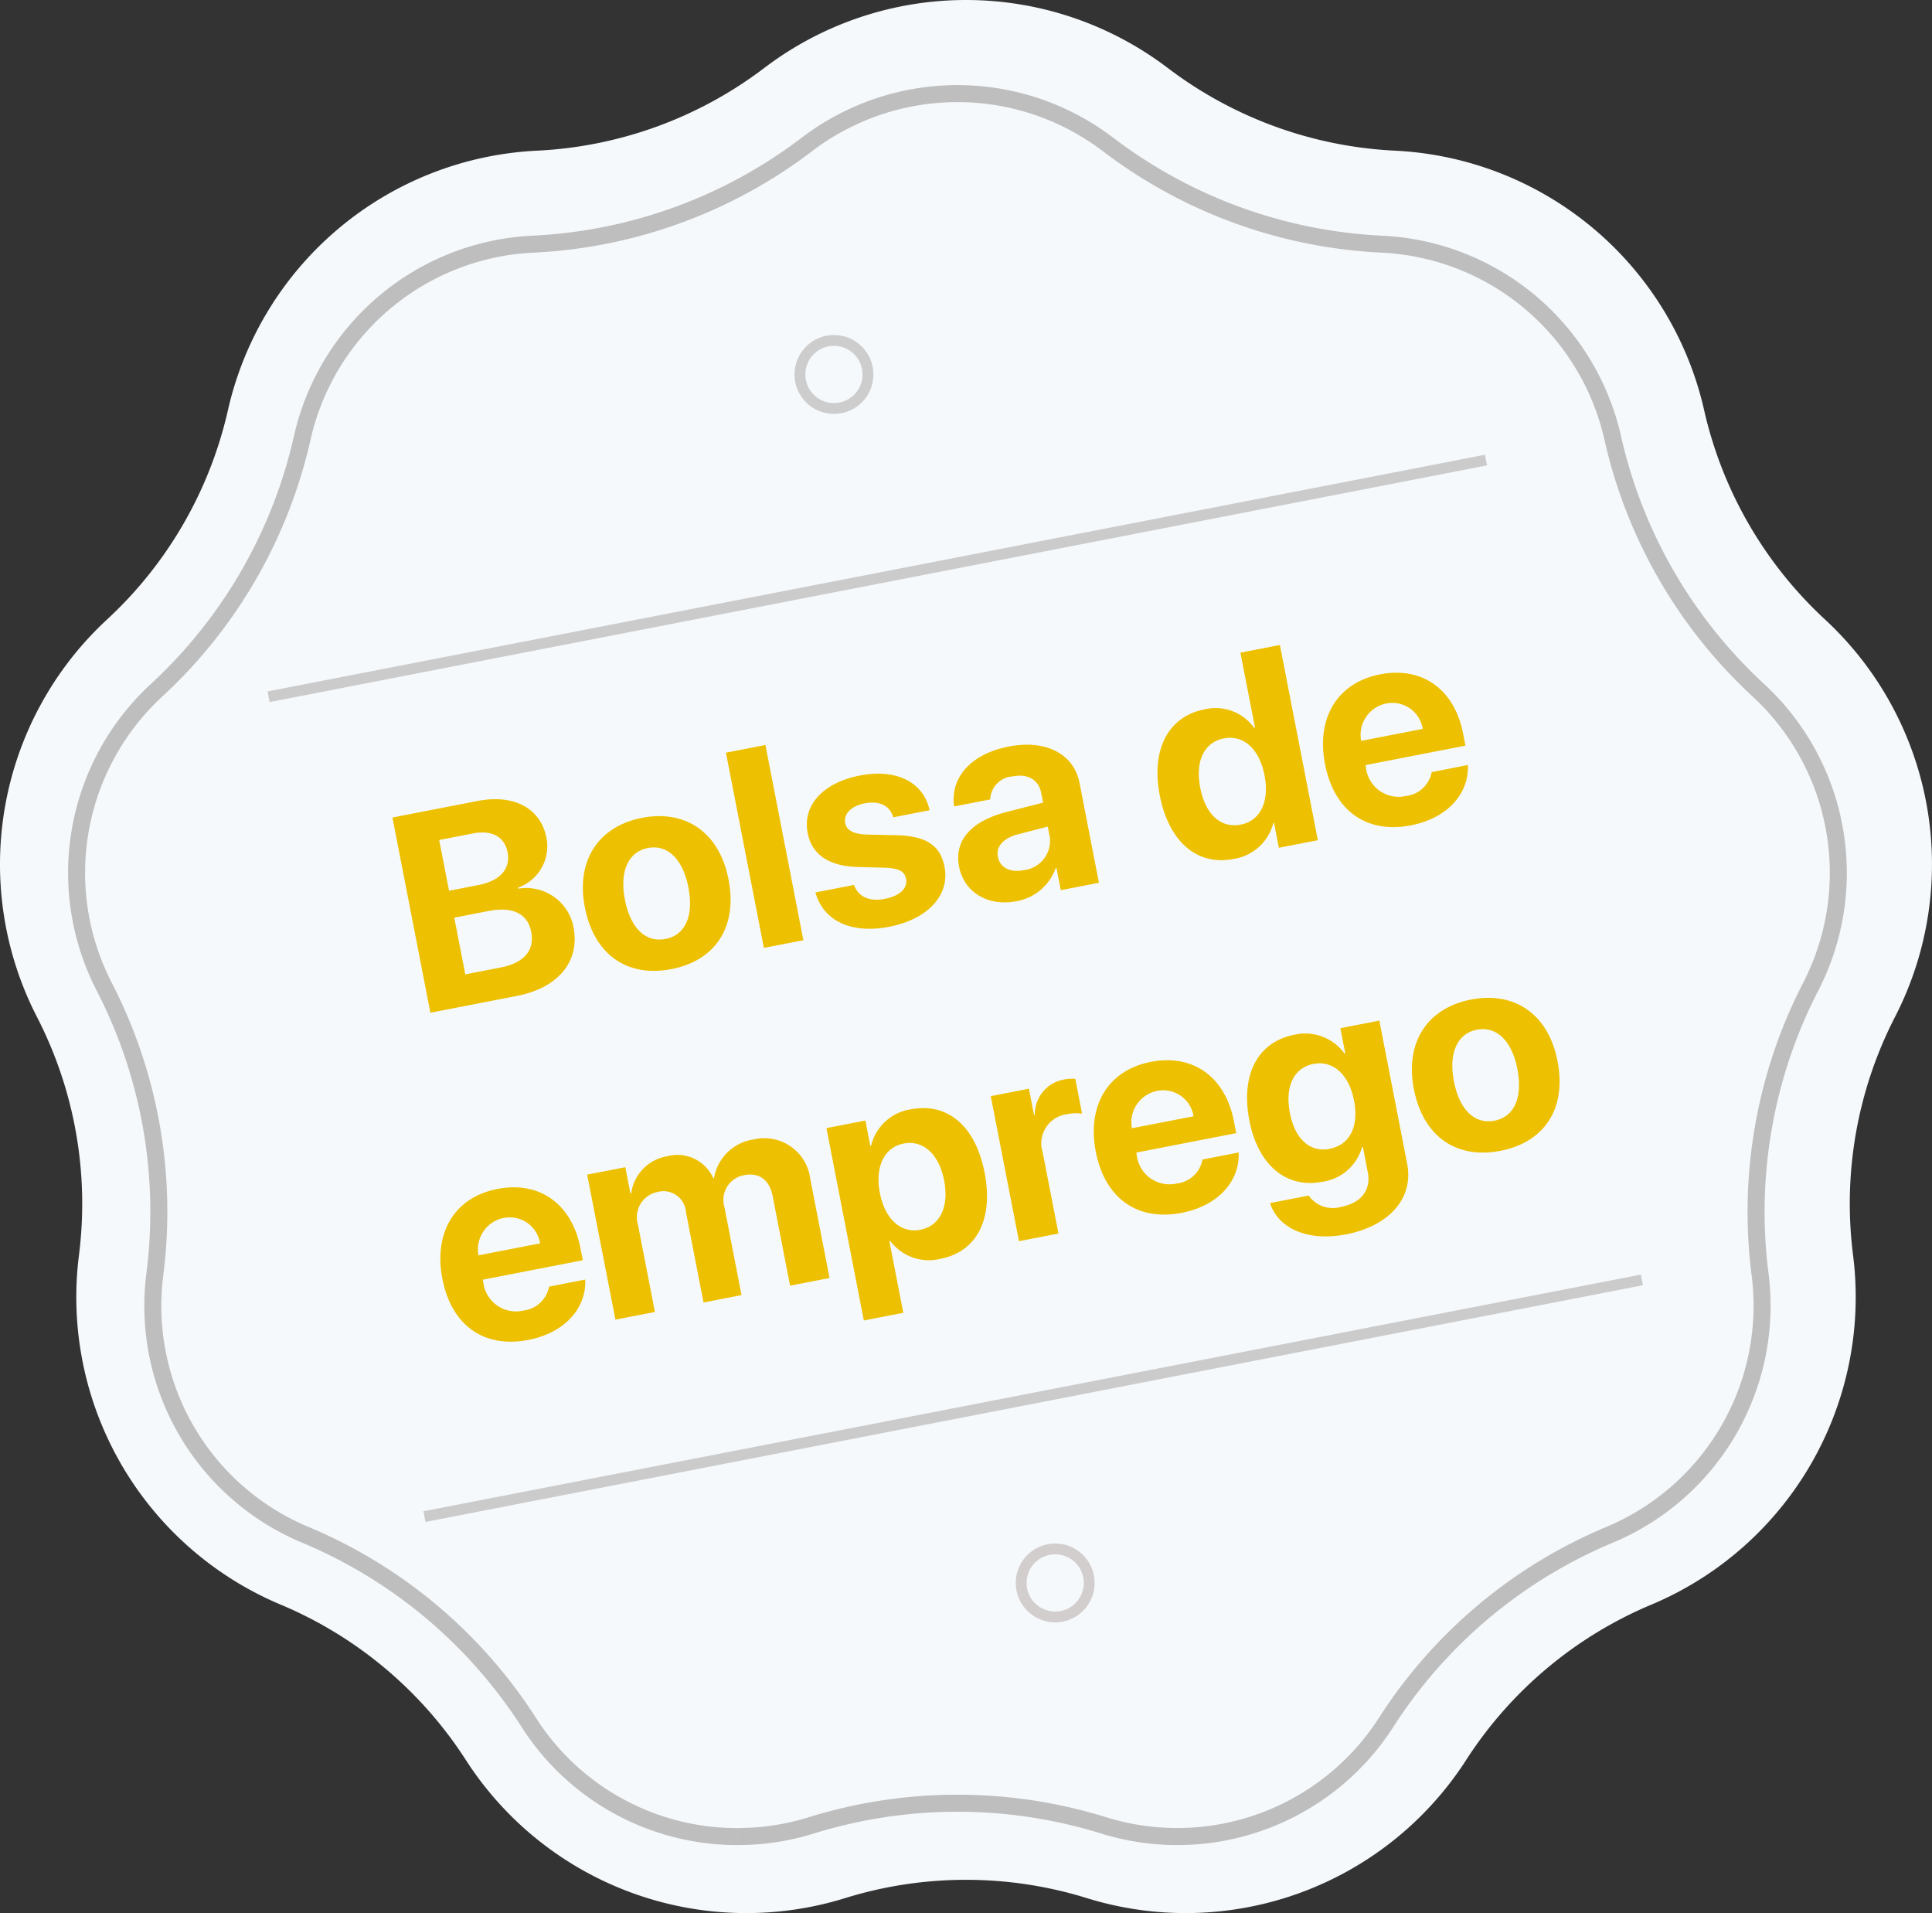 <svg xmlns="http://www.w3.org/2000/svg" width="177.974" height="176.211" viewBox="0 0 177.974 176.211">
  <rect x="0" y="0" width="177.974" height="176.211" fill="#333333" stroke="none"/>
  <g id="selo_pastelaria" transform="translate(-0.996 0)">
    <path id="Fill_49" data-name="Fill 49" d="M70.412,6.254a30.714,30.714,0,0,1,37.151,0,37.617,37.617,0,0,0,20.951,7.624,30.731,30.731,0,0,1,28.466,23.884,37.535,37.535,0,0,0,11.143,19.3,30.722,30.722,0,0,1,6.449,36.59,37.575,37.575,0,0,0-3.869,21.957,30.724,30.724,0,0,1-18.574,32.181,37.568,37.568,0,0,0-17.08,14.33,30.726,30.726,0,0,1-34.912,12.708,37.607,37.607,0,0,0-22.3,0,30.724,30.724,0,0,1-34.912-12.708,37.564,37.564,0,0,0-17.075-14.33A30.716,30.716,0,0,1,7.273,115.613,37.569,37.569,0,0,0,3.4,93.657,30.719,30.719,0,0,1,9.852,57.066,37.543,37.543,0,0,0,21,37.764,30.723,30.723,0,0,1,49.458,13.878,37.58,37.58,0,0,0,70.412,6.254" transform="translate(0.996 0)" fill="#f6f9fc"/>
    <path id="Fill_50" data-name="Fill 50" d="M60.919,160.534a22.765,22.765,0,0,1-19.242-10.486,45.158,45.158,0,0,0-20.64-17.323A22.89,22.89,0,0,1,7.206,108.769,45.174,45.174,0,0,0,2.528,82.225a22.889,22.889,0,0,1,4.8-27.237A45.148,45.148,0,0,0,20.8,31.647,22.9,22.9,0,0,1,41.988,13.868,45.148,45.148,0,0,0,67.317,4.651a22.88,22.88,0,0,1,27.656,0A45.207,45.207,0,0,0,120.3,13.868a22.911,22.911,0,0,1,21.2,17.782,45.11,45.11,0,0,0,13.47,23.338,22.9,22.9,0,0,1,4.8,27.235,45.181,45.181,0,0,0-4.68,26.544,22.9,22.9,0,0,1-13.827,23.959,45.132,45.132,0,0,0-20.646,17.324,22.862,22.862,0,0,1-25.991,9.458,45.439,45.439,0,0,0-26.952,0,22.741,22.741,0,0,1-6.75,1.025" transform="translate(8.834 7.838)" fill="#f6f9fc"/>
    <path id="Fill_51" data-name="Fill 51" d="M61.7,161.318v-.784a21.985,21.985,0,0,1-18.583-10.126,45.943,45.943,0,0,0-21-17.624A22.054,22.054,0,0,1,8.768,109.653a46.373,46.373,0,0,0,.376-5.9A45.942,45.942,0,0,0,4.01,82.65a22.093,22.093,0,0,1,4.634-26.3A45.938,45.938,0,0,0,22.35,32.6,22.113,22.113,0,0,1,42.81,15.435,45.945,45.945,0,0,0,68.577,6.059a22.094,22.094,0,0,1,26.706,0,46,46,0,0,0,25.76,9.376,22.123,22.123,0,0,1,20.471,17.171,45.9,45.9,0,0,0,13.7,23.741,22.106,22.106,0,0,1,4.637,26.3,46.025,46.025,0,0,0-4.761,27,22.079,22.079,0,0,1-13.352,23.134,45.917,45.917,0,0,0-21,17.625,22.077,22.077,0,0,1-25.1,9.132,46.241,46.241,0,0,0-27.417,0,21.894,21.894,0,0,1-6.517.991V162.1a23.461,23.461,0,0,0,6.982-1.061,44.675,44.675,0,0,1,26.488,0,23.644,23.644,0,0,0,26.883-9.781,44.343,44.343,0,0,1,20.289-17.027,23.649,23.649,0,0,0,14.3-24.78,44.463,44.463,0,0,1,4.6-26.086A23.672,23.672,0,0,0,156.281,55.2a44.325,44.325,0,0,1-13.239-22.934,23.689,23.689,0,0,0-21.924-18.392A44.42,44.42,0,0,1,96.232,4.811a23.665,23.665,0,0,0-28.606,0,44.373,44.373,0,0,1-24.892,9.058A23.675,23.675,0,0,0,20.822,32.257,44.361,44.361,0,0,1,7.58,55.2,23.663,23.663,0,0,0,2.616,83.368a44.382,44.382,0,0,1,4.96,20.388,44.956,44.956,0,0,1-.364,5.7A23.624,23.624,0,0,0,21.52,134.232,44.369,44.369,0,0,1,41.8,151.257,23.551,23.551,0,0,0,61.7,162.1v-.784" transform="translate(7.267 7.838)" fill="#bebebe"/>
    <path id="Bolsa_de_emprego_GRÁ" data-name="Bolsa de emprego GRÁ" d="M-40.619,0c3.91,0,6.335-2.019,6.335-5.243A4.443,4.443,0,0,0-38.6-9.674v-.1a4.041,4.041,0,0,0,3.44-3.974c0-2.806-2.158-4.57-5.6-4.57h-7.973V0ZM-44.9-15.463h3.148c1.79,0,2.818.838,2.818,2.311,0,1.549-1.168,2.45-3.212,2.45H-44.9Zm0,12.606V-8.176h3.212c2.26,0,3.491.914,3.491,2.628,0,1.752-1.193,2.691-3.4,2.691ZM-26.171.292c4.113,0,6.741-2.628,6.741-7.109,0-4.418-2.666-7.084-6.741-7.084s-6.741,2.679-6.741,7.084C-32.913-2.349-30.285.292-26.171.292Zm0-2.831c-1.828,0-2.983-1.536-2.983-4.266,0-2.7,1.181-4.266,2.983-4.266S-23.2-9.509-23.2-6.8C-23.2-4.075-24.356-2.539-26.171-2.539ZM-17.437,0h3.707V-18.319h-3.707Zm5.979-9.61c0,2.006,1.32,3.352,3.9,3.936l2.514.559c1.219.292,1.676.673,1.676,1.358,0,.889-.851,1.447-2.26,1.447-1.473,0-2.374-.66-2.552-1.8H-11.8C-11.6-1.46-9.363.292-5.732.292-2.139.292.324-1.473.324-4.151c0-2.031-1.1-3.11-3.834-3.72l-2.6-.559C-7.306-8.709-7.89-9.166-7.89-9.839c0-.876.838-1.46,2.12-1.46,1.371,0,2.247.673,2.323,1.765H-.032C-.083-12.175-2.3-13.9-5.719-13.9-9.21-13.9-11.458-12.2-11.458-9.61ZM7.42-2.463c-1.257,0-2.095-.635-2.095-1.65,0-.965.787-1.587,2.171-1.688l2.869-.178v.99A2.718,2.718,0,0,1,7.42-2.463ZM6.2.216a4.682,4.682,0,0,0,4.151-2.3h.076V0h3.58V-9.356c0-2.742-2.272-4.545-5.764-4.545-3.605,0-5.853,1.815-5.992,4.456h3.39a2.206,2.206,0,0,1,2.438-1.688c1.4,0,2.285.736,2.285,2.006v.9l-3.428.2c-3.39.2-5.294,1.638-5.294,4.113C1.644-1.46,3.612.216,6.2.216Zm20.389,0a4.488,4.488,0,0,0,4.24-2.552h.063V0H34.55V-18.319H30.843v7.046h-.076a4.376,4.376,0,0,0-4.151-2.552c-3.415,0-5.573,2.679-5.573,7C21.042-2.476,23.188.216,26.59.216Zm1.257-11.07c1.841,0,3.021,1.574,3.021,4.05s-1.181,4.037-3.021,4.037c-1.866,0-3.009-1.536-3.009-4.037S25.981-10.854,27.847-10.854Zm15.285-.3a2.824,2.824,0,0,1,2.856,2.933H40.212A2.947,2.947,0,0,1,43.132-11.159Zm2.907,7A2.709,2.709,0,0,1,43.3-2.45a3.027,3.027,0,0,1-3.123-3.275v-.229h9.382v-1.13c0-4.139-2.5-6.817-6.462-6.817-4.024,0-6.563,2.818-6.563,7.16S39.044.292,43.234.292c3.364,0,5.8-1.79,6.208-4.456Zm-91.762,24a2.824,2.824,0,0,1,2.856,2.933h-5.776A2.947,2.947,0,0,1-45.722,19.841Zm2.907,7a2.709,2.709,0,0,1-2.742,1.714,3.027,3.027,0,0,1-3.123-3.275v-.229H-39.3v-1.13c0-4.139-2.5-6.817-6.462-6.817-4.024,0-6.563,2.818-6.563,7.16s2.514,7.033,6.7,7.033c3.364,0,5.8-1.79,6.208-4.456ZM-37.394,31h3.707V22.786a2.366,2.366,0,0,1,2.361-2.59,2.078,2.078,0,0,1,2.2,2.323V31h3.567V22.735A2.311,2.311,0,0,1-23.226,20.2c1.435,0,2.222.863,2.222,2.438V31H-17.3V21.707a4.269,4.269,0,0,0-4.456-4.57,4.311,4.311,0,0,0-4.228,2.793h-.076a3.616,3.616,0,0,0-3.8-2.793,4,4,0,0,0-3.885,2.717h-.076V17.391h-3.58ZM-7,17.175a4.436,4.436,0,0,0-4.215,2.59h-.076V17.391h-3.656V35.443h3.707V28.715h.076a4.46,4.46,0,0,0,4.228,2.5c3.4,0,5.51-2.641,5.51-7.021S-3.548,17.175-7,17.175ZM-8.246,28.232c-1.815,0-3.009-1.574-3.009-4.037,0-2.437,1.193-4.05,3.009-4.05,1.854,0,3.021,1.587,3.021,4.05S-6.392,28.232-8.246,28.232ZM.476,31H4.183V23.4a2.711,2.711,0,0,1,2.895-3.034,3.815,3.815,0,0,1,1.346.216V17.314a3.776,3.776,0,0,0-1.054-.14,3.249,3.249,0,0,0-3.237,2.666H4.056v-2.45H.476ZM15.6,19.841a2.824,2.824,0,0,1,2.856,2.933H12.676A2.947,2.947,0,0,1,15.6,19.841Zm2.907,7a2.709,2.709,0,0,1-2.742,1.714,3.027,3.027,0,0,1-3.123-3.275v-.229H22.02v-1.13c0-4.139-2.5-6.817-6.462-6.817-4.024,0-6.563,2.818-6.563,7.16s2.514,7.033,6.7,7.033c3.364,0,5.8-1.79,6.208-4.456Zm11.705,1.27c-1.841,0-2.983-1.447-2.983-3.936s1.155-4.024,2.983-4.024c1.854,0,3.034,1.574,3.034,4.024S32.062,28.105,30.208,28.105Zm-.063,8.023c4.075,0,6.792-2.069,6.792-5.319V17.391H33.281v2.374h-.063a4.465,4.465,0,0,0-4.2-2.59c-3.453,0-5.586,2.653-5.586,6.97,0,4.253,2.2,6.817,5.522,6.817a4.441,4.441,0,0,0,4.2-2.437h.076v2.387c0,1.574-1.066,2.641-2.983,2.641a2.7,2.7,0,0,1-2.768-1.587H23.848C24.14,34.39,26.565,36.129,30.145,36.129ZM45.6,31.292c4.113,0,6.741-2.628,6.741-7.109,0-4.418-2.666-7.084-6.741-7.084s-6.741,2.679-6.741,7.084C38.854,28.651,41.482,31.292,45.6,31.292Zm0-2.831c-1.828,0-2.983-1.536-2.983-4.266,0-2.7,1.181-4.266,2.983-4.266s2.971,1.562,2.971,4.266C48.566,26.925,47.411,28.461,45.6,28.461Z" transform="translate(88.48 83.979) rotate(-11)" fill="#edc101"/>
    <g id="Group_12" data-name="Group 12" transform="translate(25.922 64.136) rotate(-11)">
      <path id="Line_5" data-name="Line 5" d="M113.247,0H0" transform="translate(0.311 0)" fill="none" stroke="#cbcbcb" stroke-linecap="square" stroke-miterlimit="10" stroke-width="1"/>
      <path id="Line_5_Copy" data-name="Line 5 Copy" d="M113.247,0H0" transform="translate(0 76.864)" fill="none" stroke="#cbcbcb" stroke-linecap="square" stroke-miterlimit="10" stroke-width="1"/>
    </g>
    <circle id="Oval" cx="3.135" cy="3.135" r="3.135" transform="translate(74.684 31.354)" fill="none" stroke="#cdcdcd" stroke-miterlimit="10" stroke-width="1"/>
    <circle id="Oval_Copy" data-name="Oval Copy" cx="3.135" cy="3.135" r="3.135" transform="translate(95.063 142.659)" fill="none" stroke="#d3cece" stroke-miterlimit="10" stroke-width="1"/>
  </g>
</svg>
